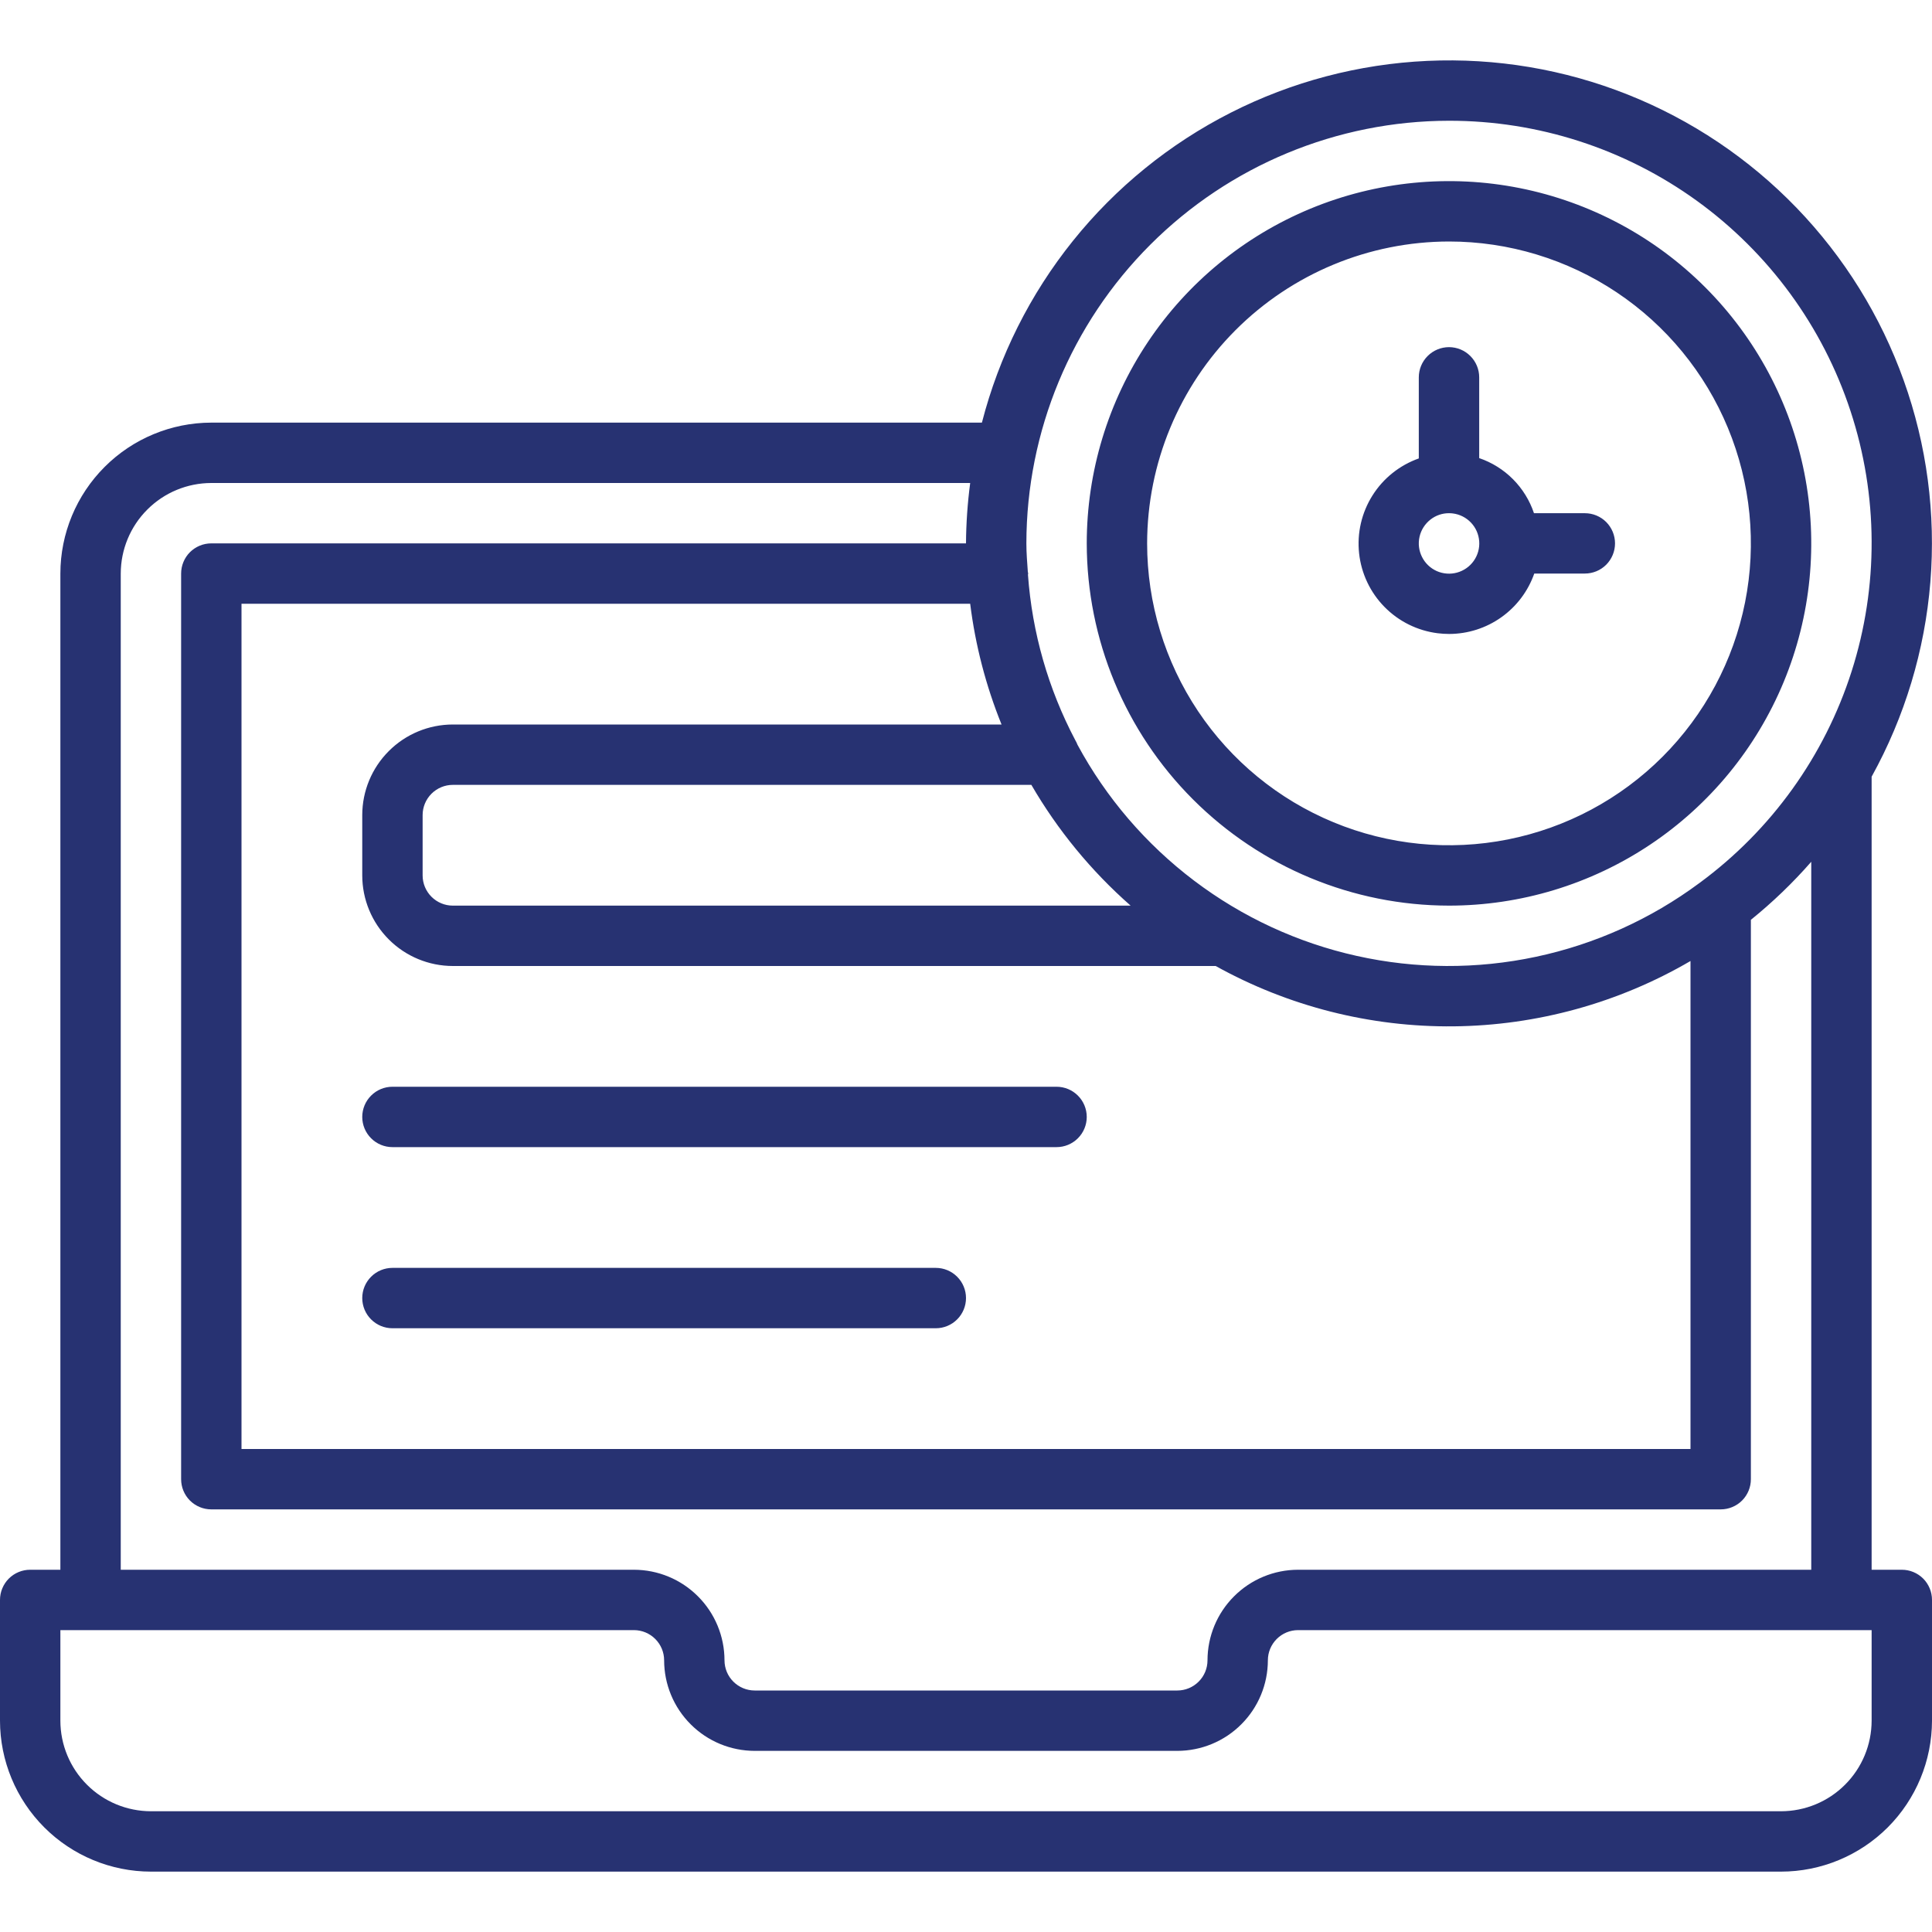 <svg xmlns="http://www.w3.org/2000/svg" width="60" height="60" viewBox="0 0 60 60" fill="none"><g clip-path="url(#clip0_182_151)"><path d="M59.062 48.75H58.125V24.121C59.155 22.259 59.777 20.198 59.949 18.077C60.121 15.956 59.84 13.822 59.123 11.818C58.407 9.814 57.272 7.986 55.794 6.454C54.316 4.923 52.529 3.724 50.551 2.937C48.574 2.15 46.452 1.794 44.326 1.891C42.2 1.988 40.119 2.536 38.221 3.5C36.324 4.464 34.653 5.821 33.321 7.48C31.988 9.14 31.025 11.064 30.494 13.125H6.562C5.32 13.127 4.128 13.621 3.25 14.5C2.371 15.378 1.876 16.57 1.875 17.812V48.75H0.938C0.814 48.75 0.692 48.774 0.579 48.821C0.465 48.868 0.361 48.937 0.274 49.024C0.187 49.111 0.118 49.215 0.071 49.329C0.024 49.442 -7.13222e-05 49.564 1.57885e-07 49.688V53.438C0.001 54.68 0.496 55.872 1.375 56.751C2.253 57.629 3.445 58.124 4.688 58.125H55.312C56.555 58.124 57.747 57.629 58.626 56.751C59.504 55.872 59.998 54.68 60 53.438V49.688C60 49.564 59.976 49.442 59.929 49.329C59.882 49.215 59.813 49.111 59.726 49.024C59.639 48.937 59.535 48.868 59.421 48.821C59.308 48.774 59.186 48.75 59.062 48.75ZM45 3.75C47.763 3.747 50.456 4.616 52.695 6.234C54.934 7.853 56.605 10.137 57.468 12.761C58.332 15.386 58.344 18.216 57.504 20.848C56.663 23.479 55.012 25.778 52.787 27.416L52.773 27.426C51.266 28.544 49.536 29.324 47.7 29.714C45.865 30.104 43.968 30.095 42.136 29.687C40.304 29.28 38.582 28.483 37.086 27.351C35.589 26.219 34.353 24.779 33.462 23.128C33.444 23.08 33.422 23.034 33.396 22.991C32.554 21.396 32.053 19.644 31.924 17.846C31.925 17.834 31.931 17.824 31.931 17.812C31.931 17.793 31.921 17.776 31.92 17.757C31.9 17.464 31.875 17.173 31.875 16.875C31.879 13.395 33.263 10.059 35.724 7.599C38.184 5.138 41.52 3.754 45 3.75ZM35.112 28.125H14.062C13.814 28.125 13.576 28.026 13.4 27.85C13.224 27.674 13.125 27.436 13.125 27.188V25.312C13.125 25.064 13.224 24.826 13.4 24.65C13.576 24.474 13.814 24.375 14.062 24.375H32.03C32.848 25.783 33.889 27.05 35.112 28.125ZM31.104 22.5H14.062C13.317 22.501 12.602 22.797 12.075 23.325C11.547 23.852 11.251 24.567 11.25 25.312V27.188C11.251 27.933 11.547 28.648 12.075 29.175C12.602 29.703 13.317 29.999 14.062 30H37.754C40.014 31.255 42.562 31.901 45.148 31.874C47.733 31.847 50.267 31.148 52.5 29.845V45H7.5V18.75H30.13C30.29 20.037 30.618 21.298 31.104 22.5ZM3.75 17.812C3.751 17.067 4.047 16.352 4.575 15.825C5.102 15.297 5.817 15.001 6.562 15H30.13C30.048 15.622 30.004 16.248 30 16.875H6.562C6.439 16.875 6.317 16.899 6.204 16.946C6.09 16.993 5.987 17.062 5.899 17.149C5.812 17.236 5.743 17.34 5.696 17.454C5.649 17.567 5.625 17.689 5.625 17.812V45.938C5.625 46.061 5.649 46.183 5.696 46.296C5.743 46.41 5.812 46.514 5.899 46.601C5.987 46.688 6.09 46.757 6.204 46.804C6.317 46.851 6.439 46.875 6.562 46.875H53.438C53.561 46.875 53.683 46.851 53.796 46.804C53.91 46.757 54.014 46.688 54.101 46.601C54.188 46.514 54.257 46.41 54.304 46.296C54.351 46.183 54.375 46.061 54.375 45.938V28.566C55.051 28.02 55.678 27.417 56.25 26.763V48.75H40.312C39.567 48.751 38.852 49.047 38.325 49.575C37.797 50.102 37.501 50.817 37.5 51.562C37.5 51.811 37.401 52.05 37.225 52.225C37.049 52.401 36.811 52.5 36.562 52.5H23.438C23.189 52.5 22.951 52.401 22.775 52.225C22.599 52.05 22.5 51.811 22.5 51.562C22.499 50.817 22.203 50.102 21.675 49.575C21.148 49.047 20.433 48.751 19.688 48.75H3.75V17.812ZM58.125 53.438C58.124 54.183 57.828 54.898 57.3 55.425C56.773 55.953 56.058 56.249 55.312 56.25H4.688C3.942 56.249 3.227 55.953 2.7 55.425C2.172 54.898 1.876 54.183 1.875 53.438V50.625H19.688C19.936 50.625 20.174 50.724 20.35 50.9C20.526 51.076 20.625 51.314 20.625 51.562C20.626 52.308 20.922 53.023 21.45 53.55C21.977 54.078 22.692 54.374 23.438 54.375H36.562C37.308 54.374 38.023 54.078 38.55 53.55C39.078 53.023 39.374 52.308 39.375 51.562C39.375 51.314 39.474 51.076 39.65 50.9C39.826 50.724 40.064 50.625 40.312 50.625H58.125V53.438ZM29.062 39.375H12.188C11.939 39.375 11.7 39.474 11.525 39.65C11.349 39.825 11.25 40.064 11.25 40.312C11.25 40.561 11.349 40.8 11.525 40.975C11.7 41.151 11.939 41.25 12.188 41.25H29.062C29.311 41.25 29.55 41.151 29.725 40.975C29.901 40.8 30 40.561 30 40.312C30 40.064 29.901 39.825 29.725 39.65C29.55 39.474 29.311 39.375 29.062 39.375ZM44.649 19.666C44.767 19.68 44.886 19.688 45.005 19.688C45.586 19.687 46.152 19.506 46.625 19.17C47.098 18.834 47.456 18.36 47.648 17.812H49.219C49.467 17.812 49.706 17.714 49.882 17.538C50.057 17.362 50.156 17.124 50.156 16.875C50.156 16.626 50.057 16.388 49.882 16.212C49.706 16.036 49.467 15.938 49.219 15.938H47.639C47.506 15.541 47.283 15.18 46.988 14.883C46.693 14.587 46.334 14.362 45.938 14.227V11.719C45.938 11.47 45.839 11.232 45.663 11.056C45.487 10.88 45.249 10.781 45 10.781C44.751 10.781 44.513 10.88 44.337 11.056C44.161 11.232 44.062 11.47 44.062 11.719V14.237C43.467 14.448 42.959 14.853 42.623 15.388C42.286 15.923 42.14 16.555 42.208 17.184C42.276 17.812 42.554 18.399 42.997 18.849C43.44 19.3 44.022 19.587 44.649 19.666ZM44.425 16.135C44.589 16.007 44.79 15.937 44.998 15.938C45.038 15.938 45.078 15.94 45.117 15.945C45.333 15.972 45.532 16.072 45.682 16.23C45.832 16.387 45.922 16.592 45.938 16.809C45.954 17.026 45.894 17.241 45.768 17.419C45.643 17.596 45.46 17.724 45.25 17.782C45.041 17.84 44.818 17.823 44.619 17.735C44.421 17.646 44.259 17.492 44.162 17.297C44.064 17.103 44.037 16.881 44.085 16.669C44.133 16.457 44.254 16.269 44.425 16.135ZM12.188 35.625H32.812C33.061 35.625 33.3 35.526 33.475 35.35C33.651 35.175 33.75 34.936 33.75 34.688C33.75 34.439 33.651 34.2 33.475 34.025C33.3 33.849 33.061 33.75 32.812 33.75H12.188C11.939 33.75 11.7 33.849 11.525 34.025C11.349 34.2 11.25 34.439 11.25 34.688C11.25 34.936 11.349 35.175 11.525 35.35C11.7 35.526 11.939 35.625 12.188 35.625ZM45 28.125C47.225 28.125 49.4 27.465 51.25 26.229C53.1 24.993 54.542 23.236 55.394 21.18C56.245 19.125 56.468 16.863 56.034 14.68C55.6 12.498 54.528 10.493 52.955 8.92C51.382 7.347 49.377 6.275 47.195 5.841C45.013 5.407 42.751 5.63 40.695 6.481C38.639 7.333 36.882 8.775 35.646 10.625C34.41 12.475 33.75 14.65 33.75 16.875C33.753 19.858 34.94 22.717 37.049 24.826C39.158 26.935 42.017 28.122 45 28.125ZM45 7.5C46.854 7.5 48.667 8.05 50.209 9.08C51.75 10.11 52.952 11.574 53.661 13.287C54.371 15 54.557 16.885 54.195 18.704C53.833 20.523 52.94 22.193 51.629 23.504C50.318 24.815 48.648 25.708 46.829 26.07C45.01 26.432 43.125 26.246 41.412 25.536C39.699 24.827 38.235 23.625 37.205 22.084C36.175 20.542 35.625 18.729 35.625 16.875C35.628 14.389 36.617 12.007 38.374 10.249C40.132 8.492 42.514 7.503 45 7.5Z" fill="#273272"></path></g><defs><clipPath id="clip0_182_151"><rect width="60" height="60" fill="white"></rect></clipPath></defs></svg>